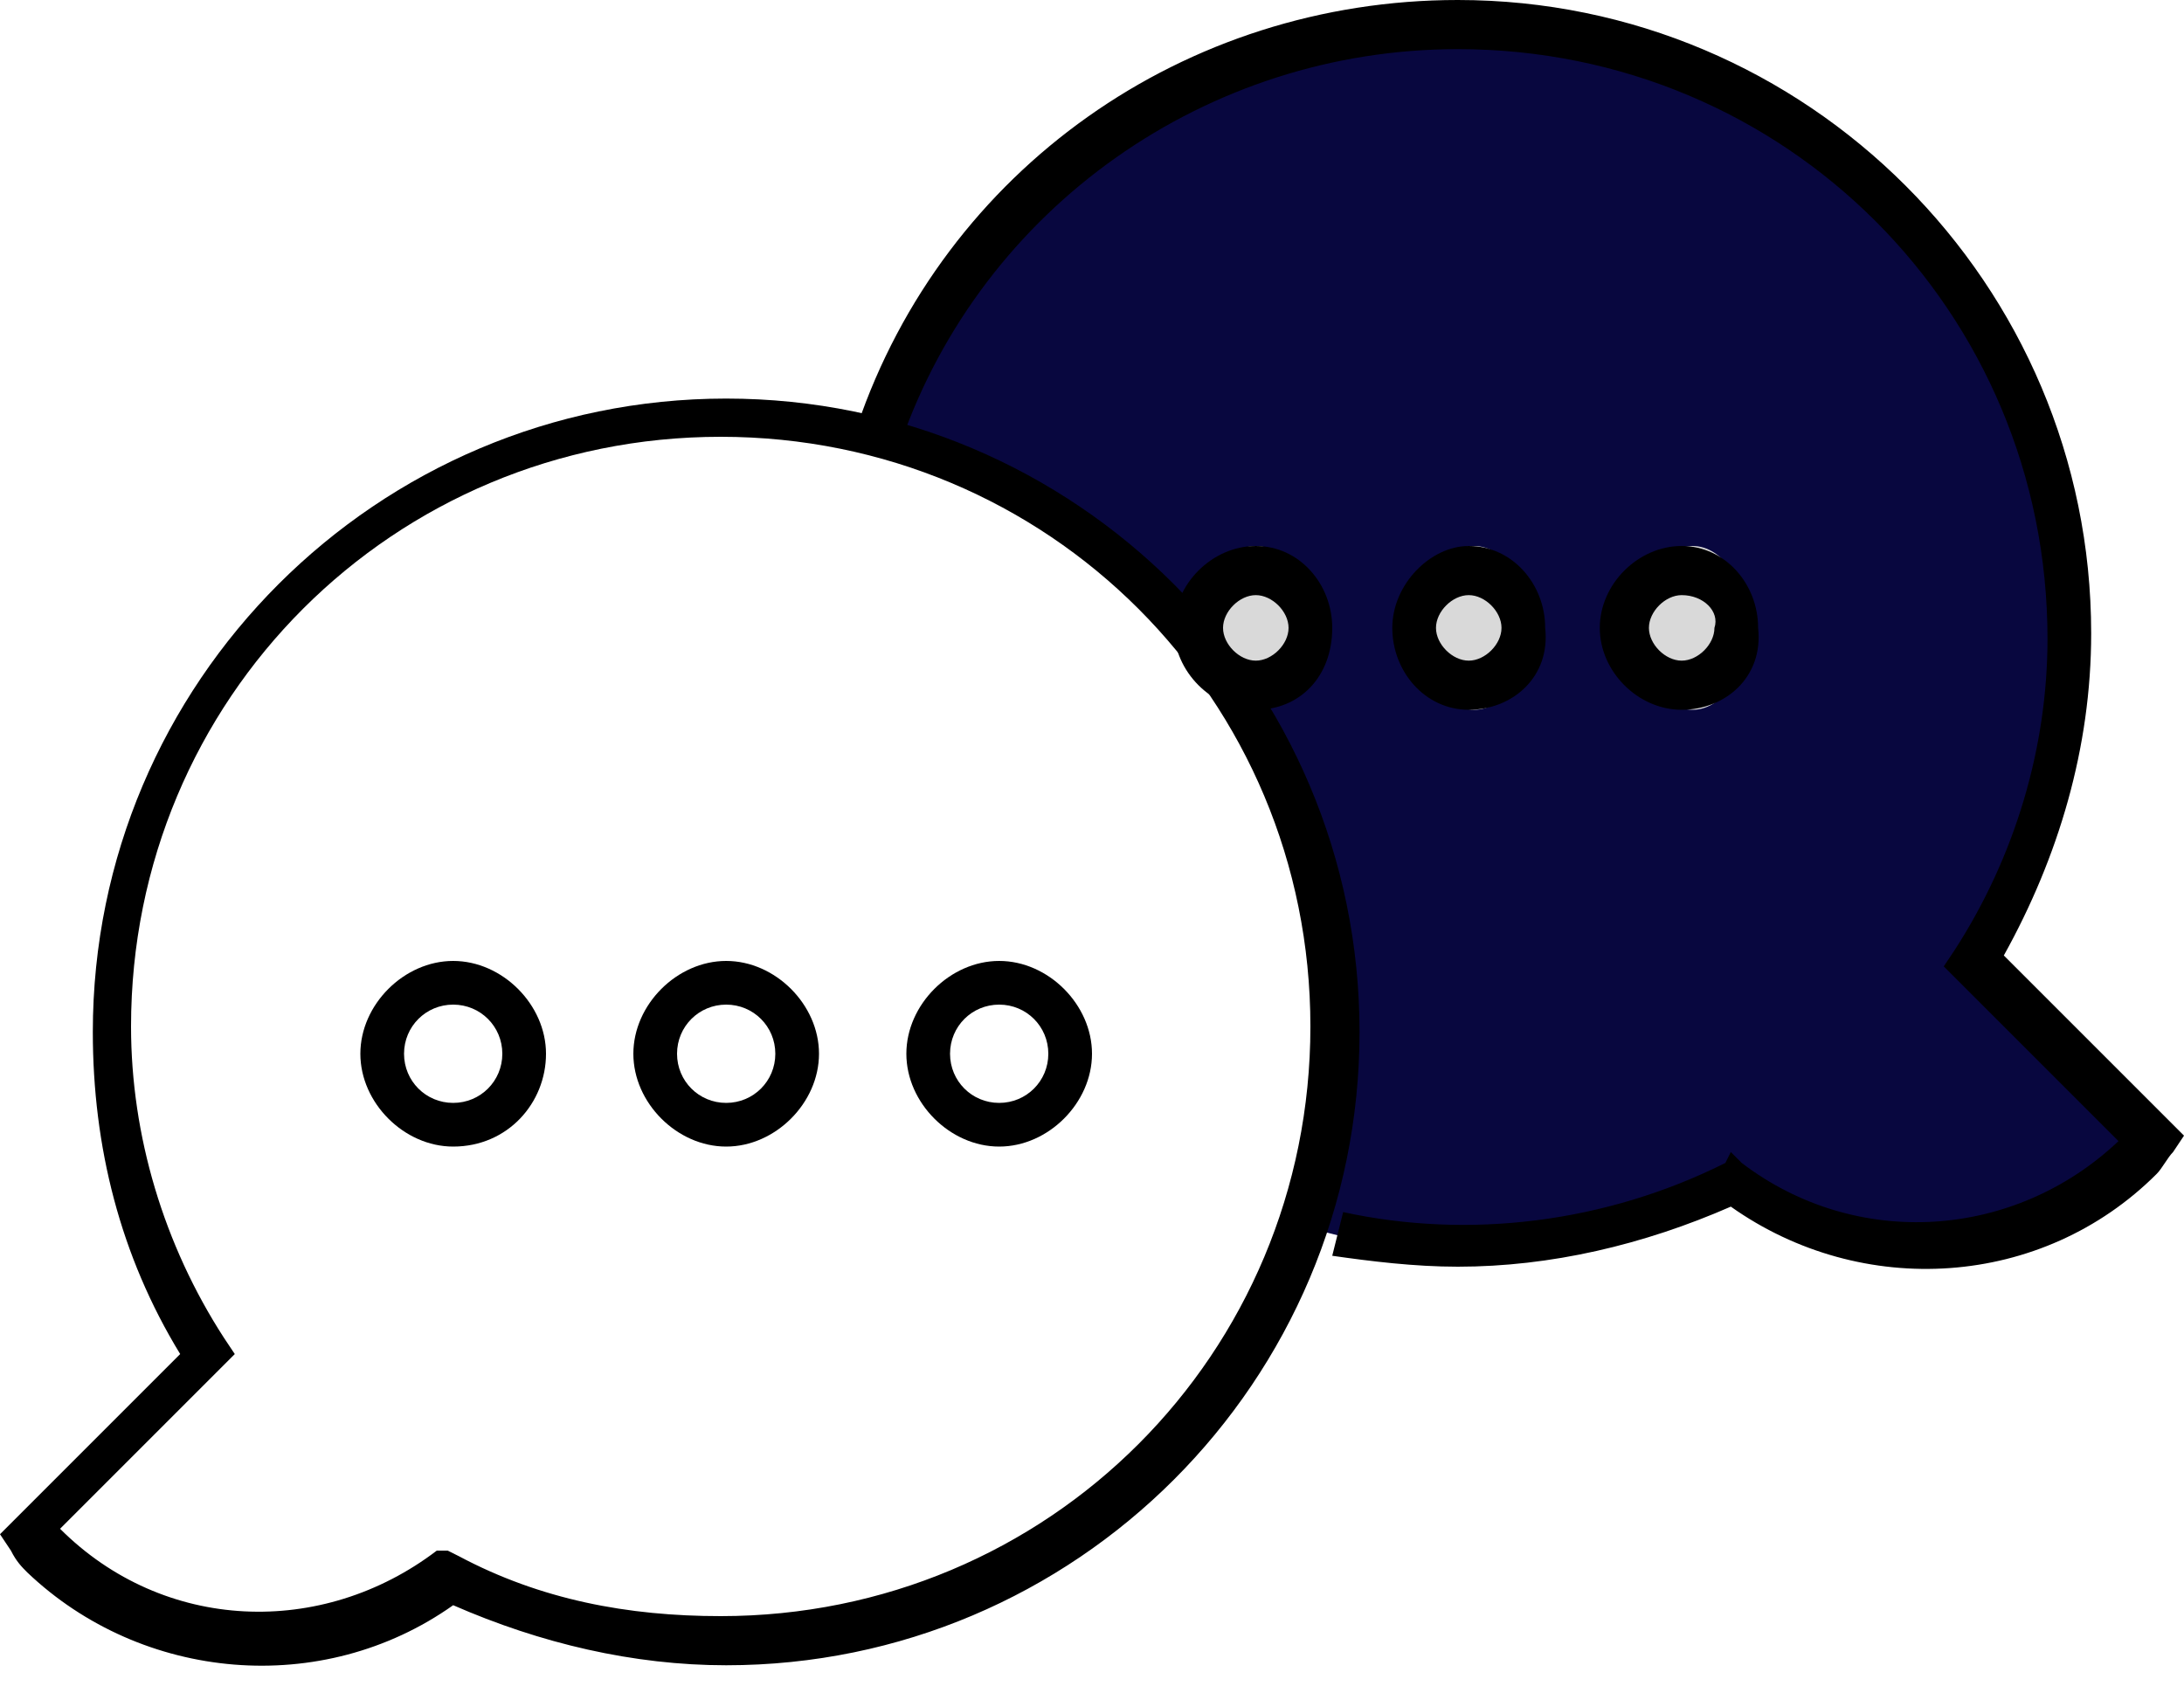<?xml version="1.0" encoding="UTF-8"?> <svg xmlns="http://www.w3.org/2000/svg" width="40" height="31" viewBox="0 0 40 31" fill="none"> <path d="M26 23L24 22.5L24.5 19.5V17L23.5 14L21.5 11.5L20.5 10.5L18 9L16 8L18 4.5L21 2L24.5 0.5H27.5L30 1L34 3L37.5 8L38 11.5L37.5 15L36 17.5L39.5 21L37 22.5H34.5L32 22H31.5L26 23Z" fill="#08073F"></path> <path d="M26.7 23.2C25.9 23.2 25.1 23.1 24.4 23L24.6 22.2C26.9 22.7 29.4 22.4 31.6 21.3L31.7 21.1L31.9 21.3C34 22.9 36.9 22.7 38.8 20.9L35.6 17.7L35.8 17.4C36.9 15.7 37.5 13.7 37.5 11.7C37.5 5.7 32.7 0.9 26.7 0.9C22.1 0.9 18 3.8 16.5 8.1L15.7 7.8C17.3 3.1 21.7 0 26.7 0C33.1 0 38.3 5.2 38.3 11.6C38.3 13.7 37.7 15.7 36.7 17.5L40 20.8L39.8 21.1C39.7 21.2 39.6 21.4 39.5 21.5C37.4 23.6 34.1 23.8 31.7 22.1C30.1 22.8 28.4 23.2 26.7 23.2Z" fill="black"></path> <ellipse cx="23" cy="11.5" rx="1" ry="1.5" fill="#D9D9D9"></ellipse> <ellipse cx="27" cy="11.5" rx="1" ry="1.5" fill="#D9D9D9"></ellipse> <ellipse cx="31" cy="11.5" rx="1" ry="1.5" fill="#D9D9D9"></ellipse> <path d="M13.3 30.5C11.6 30.5 9.9 30.1 8.3 29.4C5.9 31.1 2.6 30.8 0.5 28.8C0.4 28.7 0.3 28.6 0.2 28.4L0 28.1L3.3 24.8C2.2 23 1.7 21 1.7 18.9C1.7 12.5 6.9 7.3 13.3 7.3C19.7 7.3 24.9 12.5 24.9 18.9C24.9 25.3 19.7 30.5 13.3 30.5ZM8.2 28.4L8.4 28.5C9.9 29.3 11.5 29.6 13.2 29.6C19.2 29.6 24 24.8 24 18.8C24 12.8 19.2 8 13.2 8C7.2 8 2.4 12.8 2.4 18.8C2.4 20.8 3 22.8 4.1 24.5L4.3 24.8L1.1 28C3 29.9 5.9 30 8 28.4H8.2Z" fill="black"></path> <path d="M8.3 21C7.4 21 6.6 20.2 6.6 19.3C6.6 18.4 7.4 17.6 8.3 17.6C9.2 17.6 10 18.4 10 19.3C10 20.2 9.3 21 8.3 21ZM8.3 18.4C7.8 18.4 7.4 18.8 7.4 19.3C7.4 19.8 7.8 20.2 8.3 20.2C8.8 20.2 9.2 19.8 9.2 19.3C9.2 18.8 8.8 18.4 8.3 18.4Z" fill="black"></path> <path d="M13.3 21C12.4 21 11.6 20.2 11.6 19.3C11.6 18.4 12.4 17.6 13.3 17.6C14.2 17.6 15 18.4 15 19.3C15 20.2 14.2 21 13.3 21ZM13.3 18.4C12.8 18.4 12.4 18.8 12.4 19.3C12.4 19.8 12.8 20.2 13.3 20.2C13.8 20.2 14.2 19.8 14.2 19.3C14.2 18.8 13.8 18.4 13.3 18.4Z" fill="black"></path> <path d="M18.3 21C17.4 21 16.6 20.2 16.6 19.3C16.6 18.4 17.4 17.6 18.3 17.6C19.2 17.6 20 18.4 20 19.3C20 20.2 19.2 21 18.3 21ZM18.3 18.4C17.8 18.4 17.4 18.8 17.4 19.3C17.4 19.8 17.8 20.2 18.3 20.2C18.8 20.2 19.2 19.8 19.2 19.3C19.2 18.8 18.8 18.4 18.3 18.4Z" fill="black"></path> <path d="M23 13C22.2 13 21.5 12.3 21.5 11.5C21.5 10.7 22.2 10 23 10C23.8 10 24.4 10.7 24.4 11.5C24.4 12.4 23.8 13 23 13ZM23 10.9C22.7 10.9 22.4 11.2 22.4 11.5C22.4 11.8 22.7 12.1 23 12.1C23.3 12.1 23.6 11.8 23.6 11.5C23.6 11.2 23.3 10.9 23 10.9Z" fill="black"></path> <path d="M26.9 13C26.1 13 25.5 12.3 25.5 11.5C25.5 10.7 26.2 10 26.9 10C27.7 10 28.3 10.7 28.3 11.5C28.4 12.4 27.7 13 26.9 13ZM26.9 10.9C26.6 10.9 26.3 11.2 26.3 11.5C26.3 11.8 26.6 12.1 26.9 12.1C27.2 12.1 27.5 11.8 27.5 11.5C27.5 11.2 27.2 10.9 26.9 10.9Z" fill="black"></path> <path d="M30.8 13C30 13 29.3 12.3 29.3 11.5C29.3 10.7 30 10 30.8 10C31.6 10 32.2 10.7 32.2 11.5C32.3 12.4 31.6 13 30.8 13ZM30.8 10.9C30.5 10.9 30.2 11.2 30.2 11.5C30.2 11.8 30.5 12.1 30.8 12.1C31.1 12.1 31.4 11.8 31.4 11.5C31.5 11.2 31.2 10.9 30.8 10.9Z" fill="black"></path> </svg> 